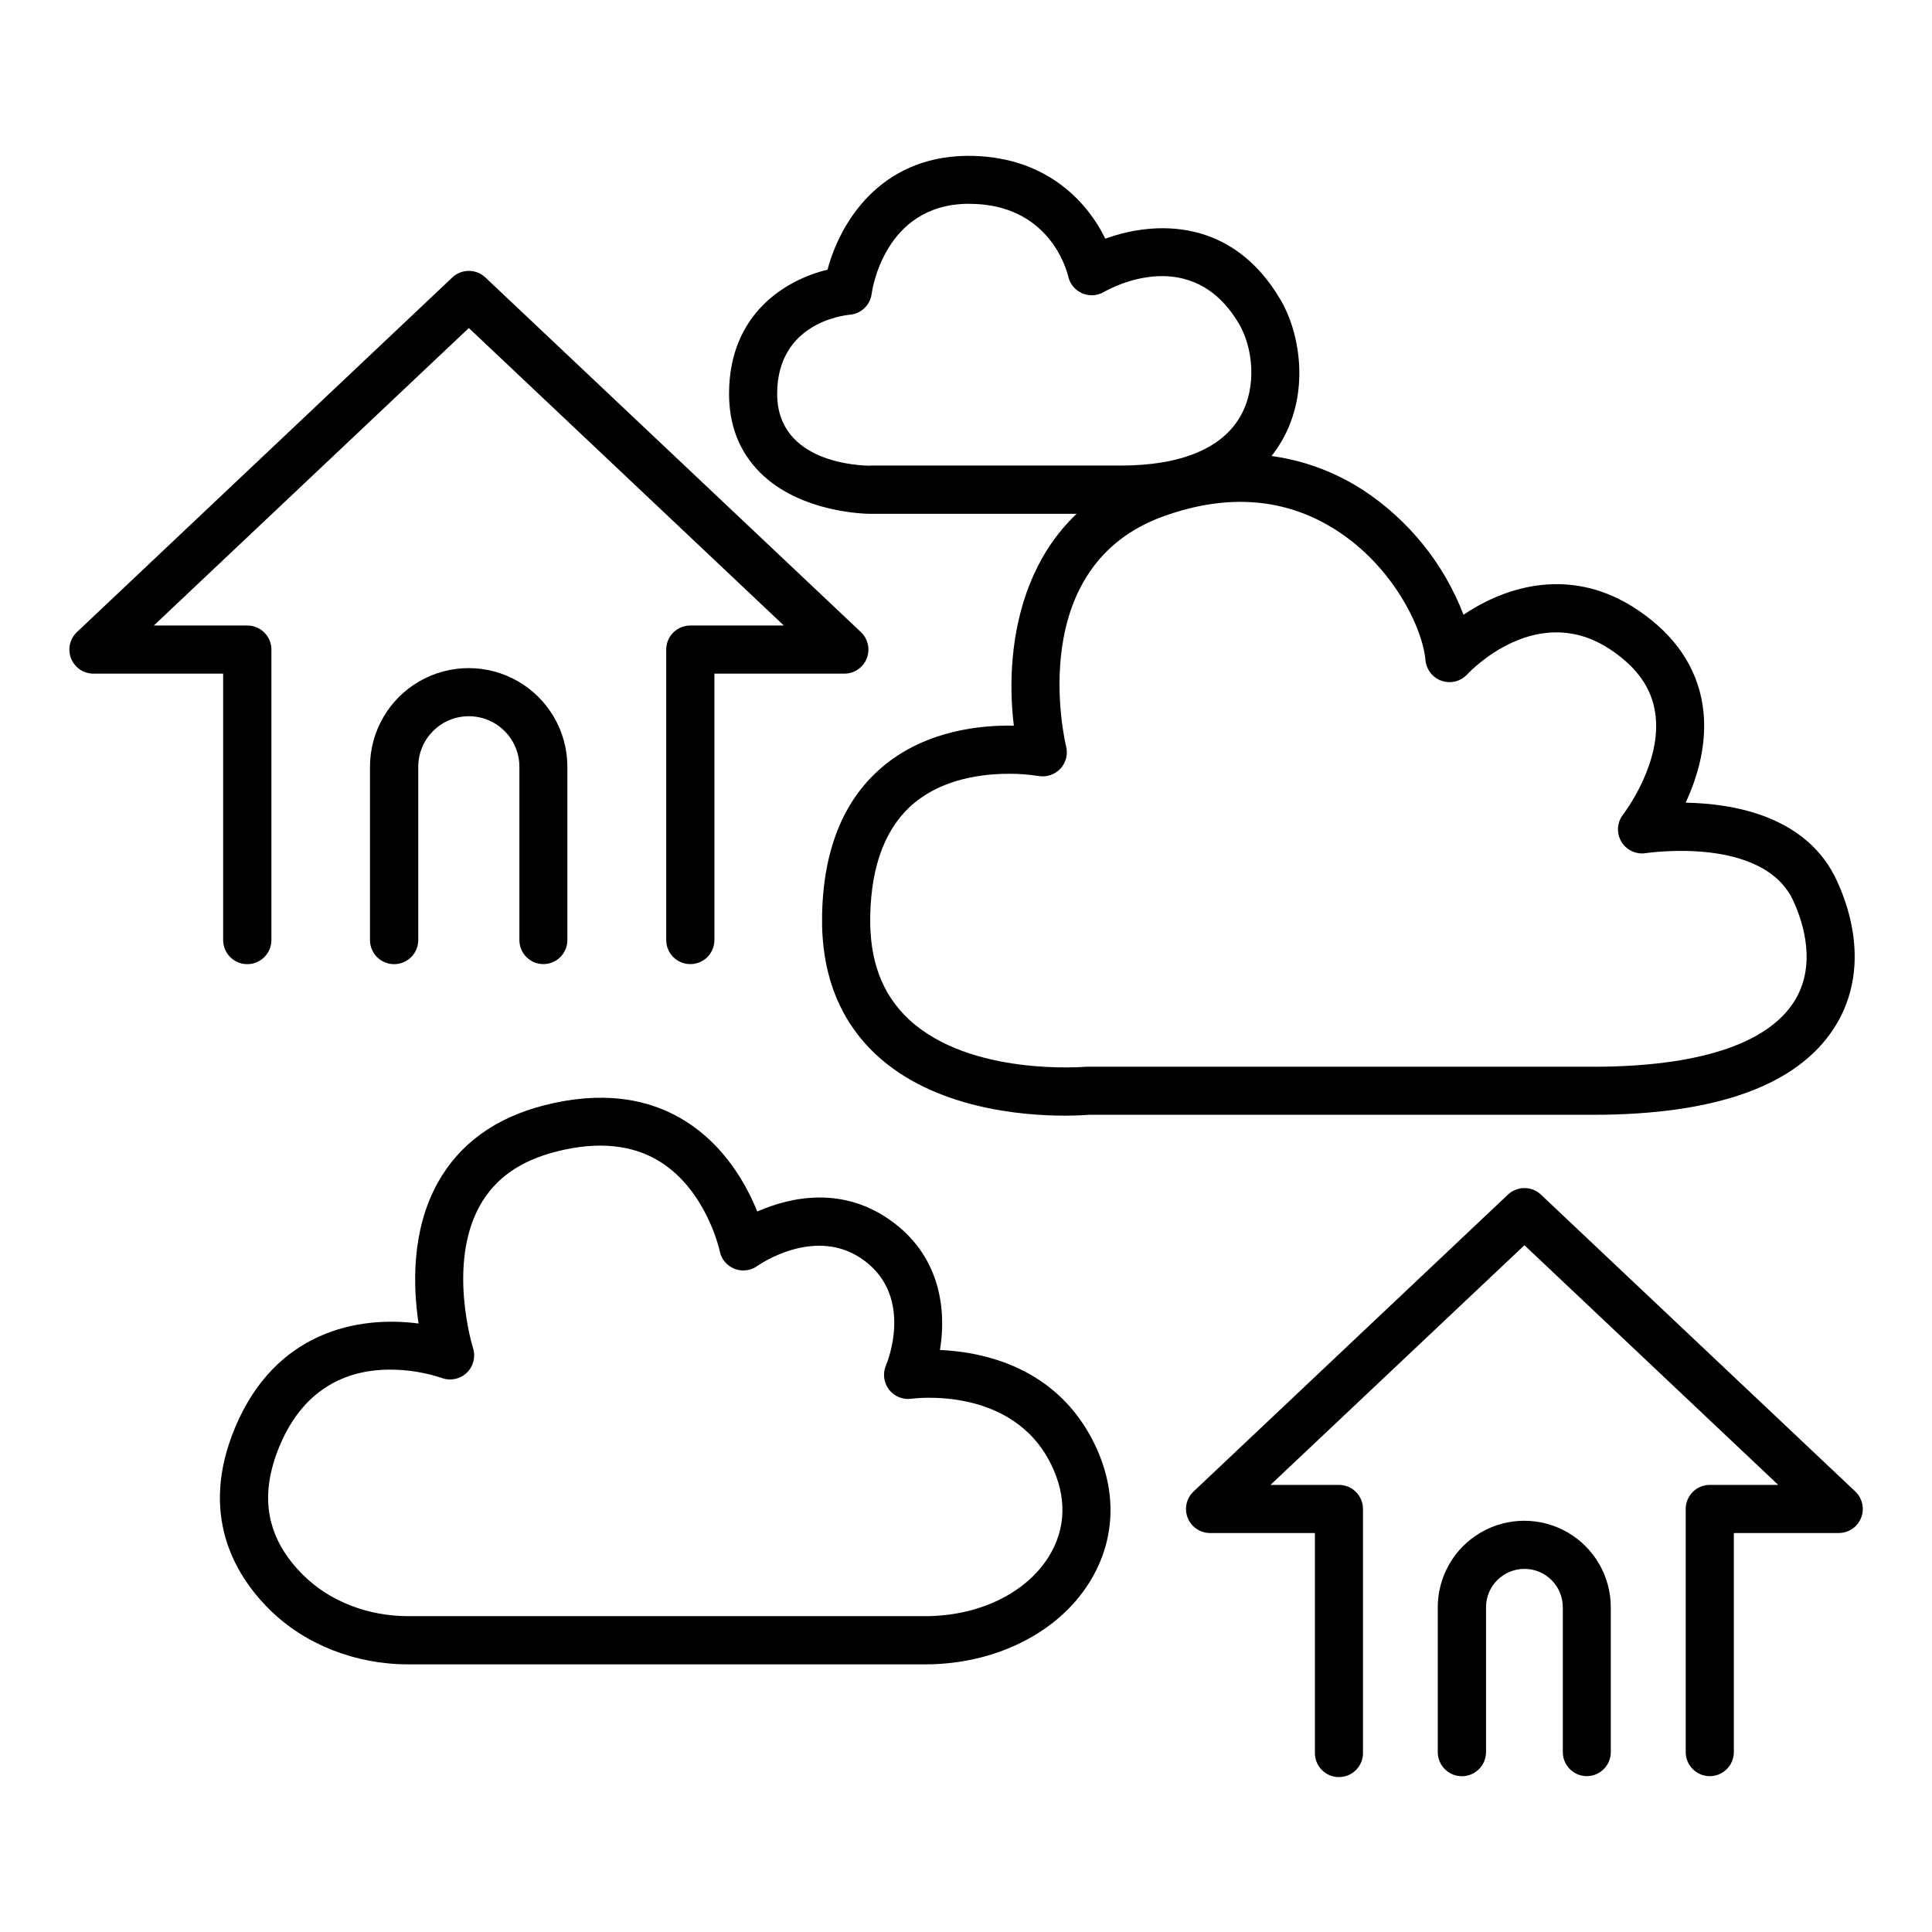 <?xml version="1.0" encoding="UTF-8"?>
<!-- Uploaded to: ICON Repo, www.iconrepo.com, Generator: ICON Repo Mixer Tools -->
<svg fill="#000000" width="800px" height="800px" version="1.1" viewBox="144 144 512 512" xmlns="http://www.w3.org/2000/svg">
 <g>
  <path d="m389.18 585.07h-137.02c-14.023 0-27.406-5.293-36.734-14.535-9.328-9.238-18.695-25.258-9.152-48.156 10.699-25.652 32.754-29.738 48.652-27.629-1.465-9.75-1.969-24.602 5.059-37.266 5.738-10.352 15.293-17.289 28.387-20.605 14.453-3.66 27.051-2.215 37.391 4.309 10.344 6.523 16.078 16.777 18.914 23.883 8.461-3.731 22.84-7.203 36.289 3.051 12.387 9.426 13.844 23.32 12.133 33.633 11.633 0.523 31.035 4.606 40.914 24.809 6.129 12.547 5.668 25.586-1.309 36.781-8.32 13.402-25.008 21.727-43.527 21.727zm-141.84-78.109c-9.84 0-22.387 3.711-29.273 20.309-5.531 13.312-3.453 24.5 6.348 34.203 6.957 6.887 17.074 10.824 27.758 10.824h137.01c14.129 0 26.668-6.023 32.727-15.742 4.625-7.418 4.859-15.863 0.668-24.434-10.312-21.098-36.742-17.484-37.02-17.445h0.004c-2.289 0.328-4.582-0.605-5.984-2.441-1.402-1.84-1.699-4.297-0.777-6.418 0.297-0.699 7.352-17.77-5.551-27.602-12.898-9.832-28.379 1.16-28.535 1.27-1.762 1.27-4.047 1.551-6.066 0.758-2.019-0.797-3.496-2.562-3.922-4.691 0-0.148-3.473-15.988-15.812-23.695-7.301-4.547-16.531-5.461-27.426-2.695-9.672 2.449-16.324 7.152-20.348 14.387-8.648 15.559-1.852 37.492-1.781 37.719v-0.004c0.734 2.316 0.09 4.848-1.664 6.531-1.75 1.68-4.309 2.219-6.59 1.391-4.441-1.477-9.09-2.227-13.766-2.223z"/>
  <path d="m426.15 439.66c-11.414 0-34.656-1.918-49.938-16.129-9.84-9.172-14.68-21.648-14.348-37.207 0.375-17.652 5.973-30.984 16.629-39.625 11.188-9.082 25.258-10.578 34.184-10.391-2.688-21.902 2.066-55.637 35.652-67.57 26.016-9.25 45.266-2.352 56.785 5.059h0.004c12.164 7.961 21.52 19.551 26.734 33.121 11.238-7.598 28.742-13.105 46.336-1.152 9.75 6.621 15.477 15.074 17.023 25.133 1.496 9.723-1.328 19-4.496 25.82 12.988 0.227 32.375 3.641 40.168 20.879 6.445 14.23 6.148 28.023-0.828 38.84-9.84 15.262-31.359 22.996-63.961 22.996h-133.51c-0.855 0.07-3.16 0.227-6.438 0.227zm-14.762-90.598c-6.945 0-17.16 1.258-24.914 7.586-7.566 6.168-11.562 16.254-11.855 29.953-0.246 11.875 3.102 20.891 10.254 27.551 16.246 15.152 46.562 12.566 46.867 12.547 0.195-0.008 0.395-0.008 0.59 0h133.82c27.551 0 45.992-5.902 53.234-17.152 6.129-9.516 2.59-20.801-0.07-26.676-7.93-17.516-38.809-12.793-39.113-12.793v0.004c-2.602 0.434-5.199-0.781-6.539-3.055-1.34-2.273-1.141-5.133 0.5-7.199 0.09-0.129 10.547-13.699 8.461-27.051-0.984-6.477-4.801-11.867-11.582-16.461-19.602-13.312-37.461 5.598-38.219 6.406-1.711 1.852-4.352 2.523-6.742 1.711-2.387-0.809-4.078-2.949-4.309-5.461-0.746-8.5-8.562-24.809-23.617-34.441-13.293-8.543-28.645-9.84-45.617-3.777-37.086 13.176-26.469 59.16-25.996 61.105 0.512 2.109-0.082 4.332-1.574 5.906-1.5 1.555-3.68 2.262-5.805 1.879-2.574-0.406-5.18-0.598-7.785-0.582z"/>
  <path d="m441.04 280.17h-66.41c-0.746 0-18.422-0.129-29.246-10.98-5.453-5.473-8.207-12.527-8.176-20.961 0.059-21.164 15.113-30.129 26.098-32.758 3.234-12.27 13.695-29.816 36.738-30.168 20.664-0.227 31.93 11.809 36.879 21.953 13.215-4.812 33.684-5.539 46.426 16.176 5.312 9.043 7.703 24.602 0.414 37.285-5.047 8.875-16.617 19.453-42.723 19.453zm-66.402-12.793h66.402c15.832 0 26.785-4.508 31.664-13.039 4.547-7.941 3.266-18.332-0.344-24.492-12.367-21.059-33.457-9.84-35.855-8.441h-0.004c-1.758 1.004-3.887 1.117-5.738 0.305-1.855-0.812-3.215-2.457-3.668-4.43-0.461-1.969-5.195-19.266-26.254-19.266h-0.602c-21.891 0.375-25.121 22.898-25.246 23.883-0.395 2.973-2.809 5.266-5.797 5.512-1.969 0.188-19.188 2.352-19.238 20.891-0.047 18.535 22.113 19.098 24.68 19.117z"/>
  <path d="m326.93 399.5c-3.519 0-6.375-2.856-6.375-6.375v-76.98c0-3.519 2.856-6.375 6.375-6.375h24.797l-83.48-78.84-83.484 78.84h24.785c3.523 0 6.379 2.856 6.379 6.375v76.969c0 3.535-2.863 6.398-6.398 6.398-3.531 0-6.394-2.863-6.394-6.398v-70.59h-34.371c-2.613 0-4.961-1.594-5.926-4.023-0.965-2.426-0.352-5.195 1.547-6.988l99.484-93.984c2.457-2.32 6.297-2.32 8.758 0l99.523 93.98-0.004 0.004c1.898 1.793 2.512 4.562 1.547 6.988-0.965 2.43-3.312 4.023-5.926 4.023h-34.441l0.004 70.59c0 1.699-0.672 3.324-1.871 4.523-1.203 1.199-2.832 1.867-4.527 1.863z"/>
  <path d="m288.02 399.5c-3.523 0-6.375-2.856-6.375-6.375v-45.914c0-7.402-6.004-13.402-13.402-13.402-7.402 0-13.402 6-13.402 13.402v45.902c0 3.535-2.863 6.398-6.398 6.398-3.531 0-6.394-2.863-6.394-6.398v-45.902c0-9.344 4.984-17.98 13.078-22.652 8.09-4.672 18.062-4.672 26.152 0 8.094 4.672 13.078 13.309 13.078 22.652v45.902c0.008 3.512-2.828 6.367-6.336 6.387z"/>
  <path d="m597.11 614.7c-3.523 0-6.379-2.856-6.379-6.379v-64.43c0-3.523 2.856-6.379 6.379-6.379h18.137l-67.258-63.516-67.297 63.516h18.137-0.004c3.523 0 6.379 2.856 6.379 6.379v64.434-0.004c0.066 1.734-0.574 3.422-1.777 4.672-1.199 1.25-2.859 1.957-4.594 1.957s-3.394-0.707-4.598-1.957-1.844-2.938-1.773-4.672v-58.055h-27.77c-2.617 0.012-4.973-1.582-5.941-4.016-0.965-2.43-0.348-5.207 1.562-6.996l83.297-78.66c2.457-2.32 6.297-2.32 8.758 0l83.297 78.66h-0.004c1.906 1.801 2.516 4.578 1.539 7.012-0.977 2.43-3.336 4.016-5.957 4h-27.758v58.055c0 1.691-0.672 3.312-1.867 4.512-1.195 1.195-2.816 1.867-4.508 1.867z"/>
  <path d="m564.54 614.7c-3.523 0-6.379-2.856-6.379-6.379v-38.375c0-5.617-4.555-10.176-10.172-10.176-5.621 0-10.176 4.559-10.176 10.176v38.375c0 3.535-2.863 6.398-6.394 6.398-3.535 0-6.398-2.863-6.398-6.398v-38.375c0-8.191 4.371-15.758 11.465-19.855 7.094-4.094 15.832-4.094 22.926 0 7.094 4.098 11.465 11.664 11.465 19.855v38.375c0 3.508-2.832 6.356-6.336 6.379z"/>
 </g>
</svg>